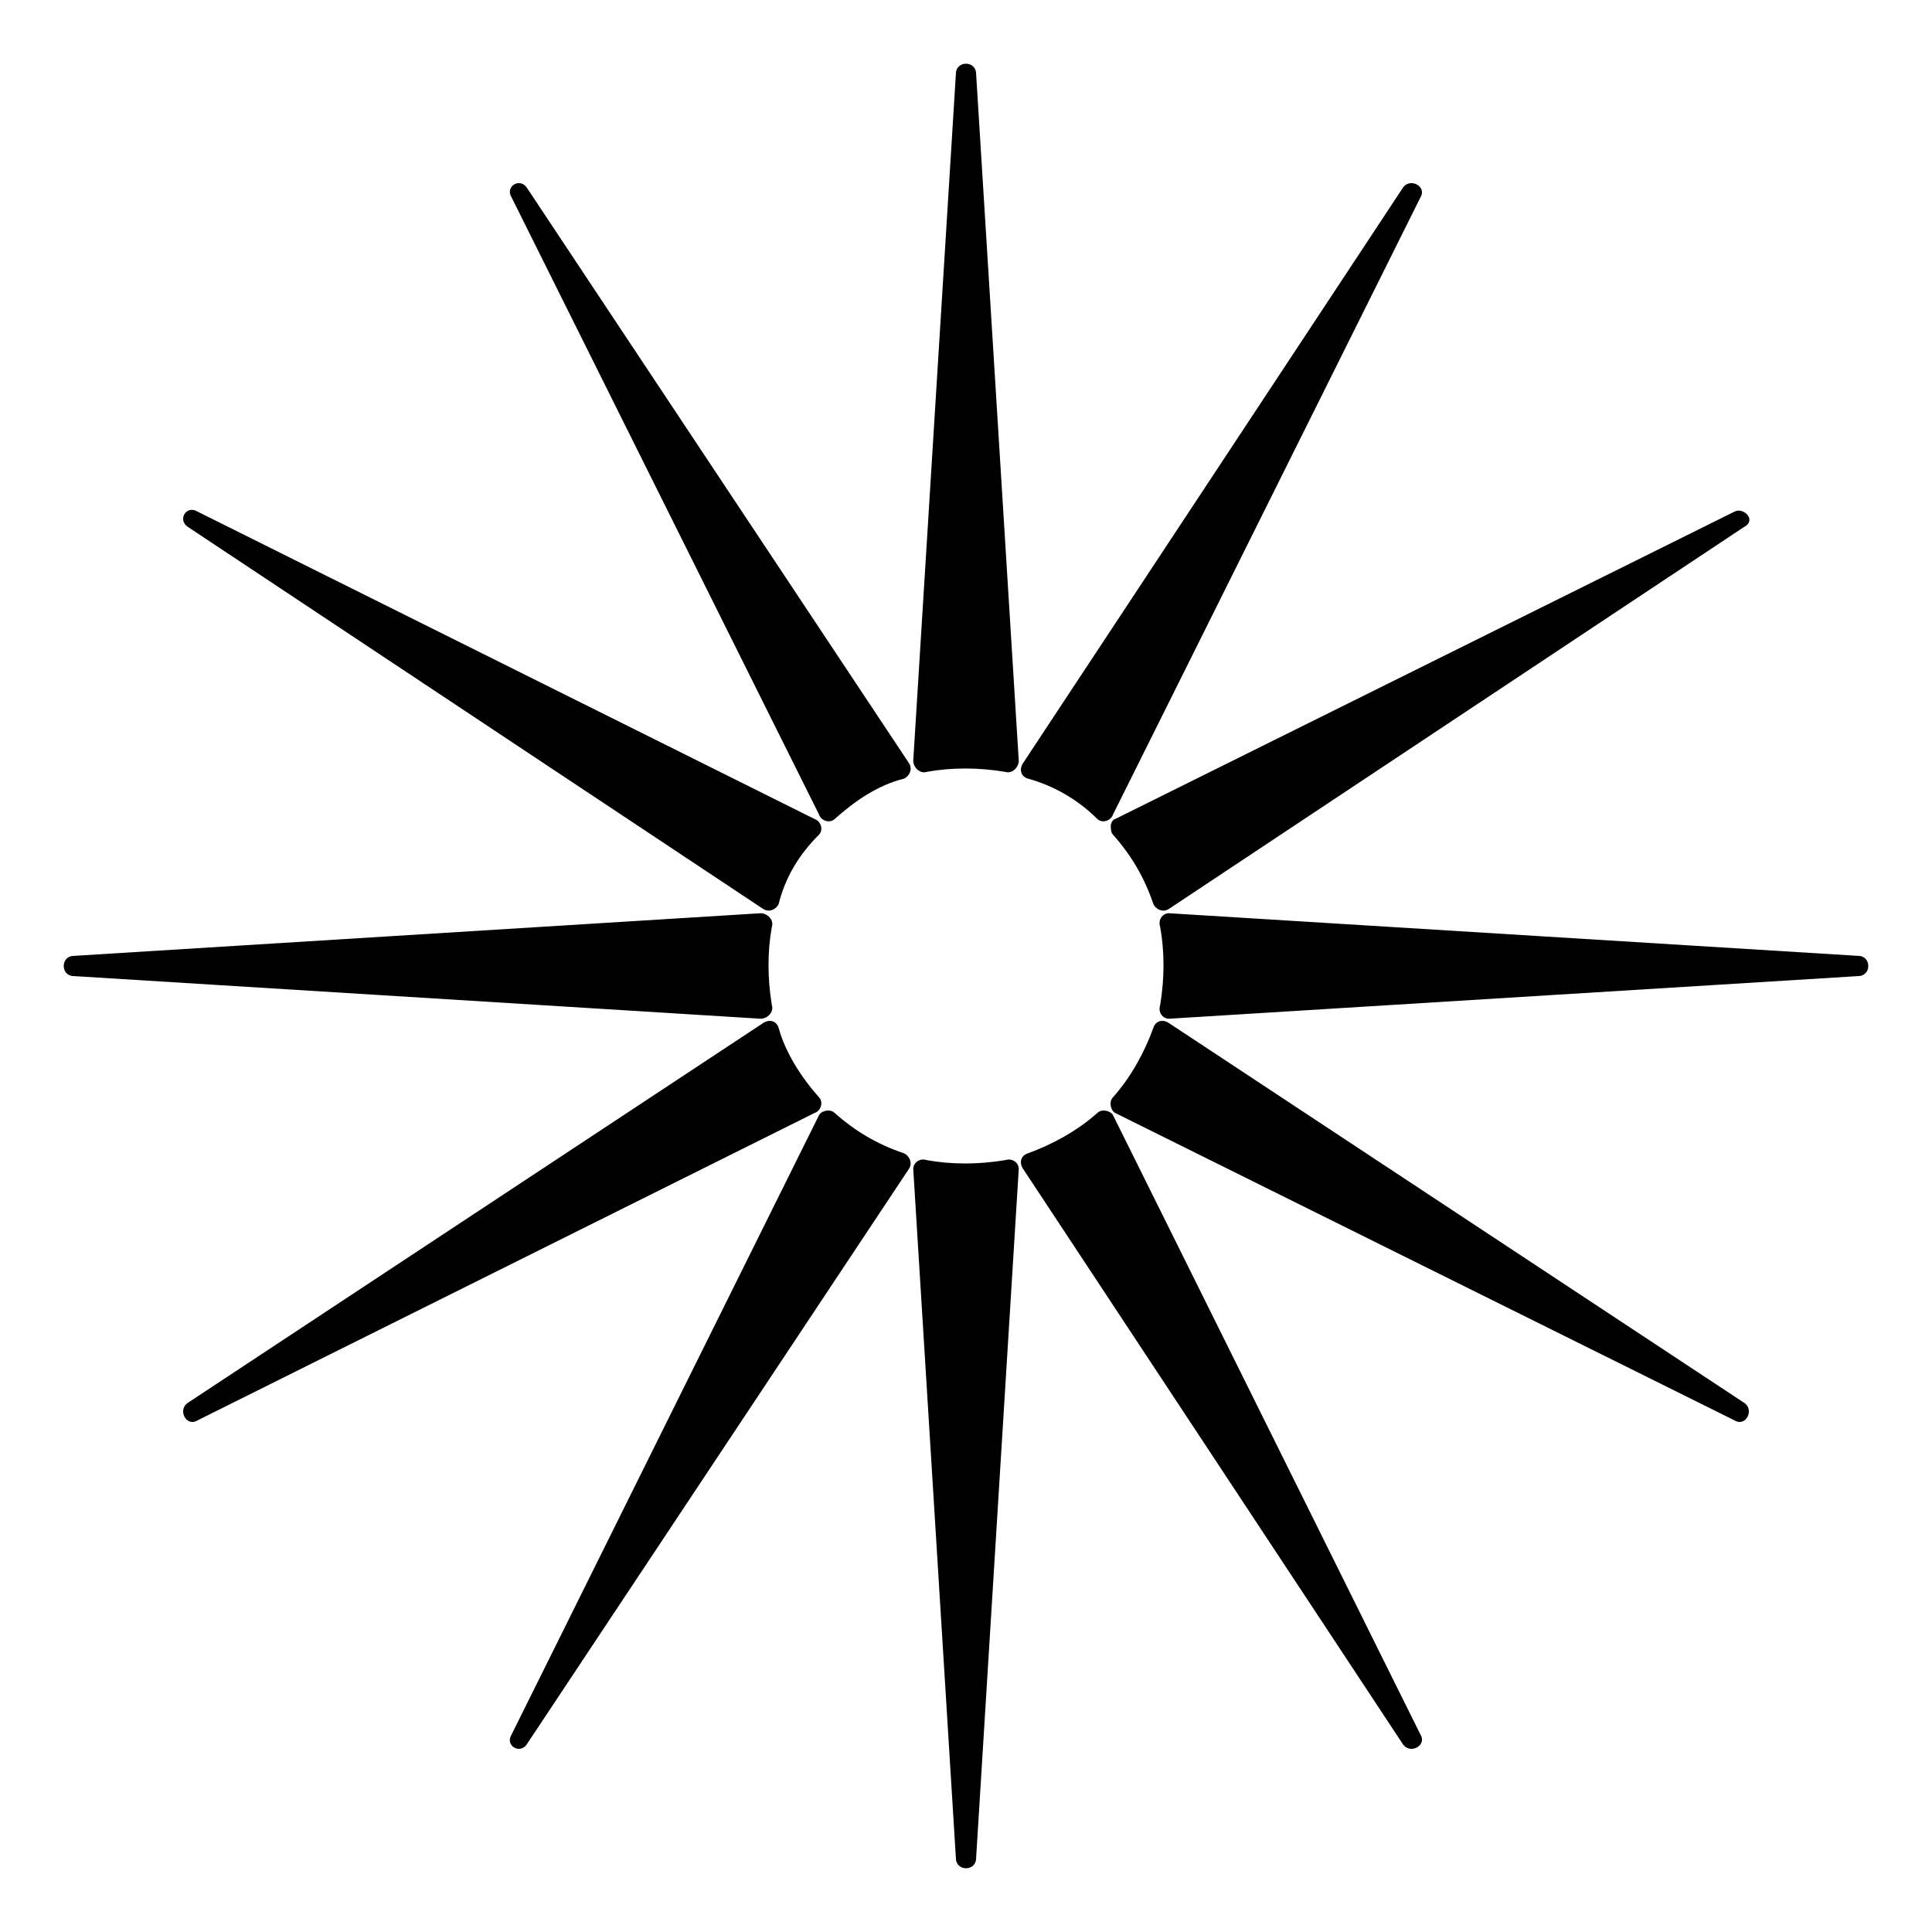 <?xml version="1.0" encoding="UTF-8"?>
<!-- Uploaded to: ICON Repo, www.svgrepo.com, Generator: ICON Repo Mixer Tools -->
<svg fill="#000000" width="800px" height="800px" version="1.1" viewBox="144 144 512 512" xmlns="http://www.w3.org/2000/svg">
 <path d="m402.68 163.56 11.301 182.02c0 1.785-1.785 3.57-3.57 2.973-7.137-1.191-14.277-1.191-20.82 0-1.785 0.594-3.57-1.191-3.57-2.973l11.301-182.02c0-3.57 5.352-3.57 5.352 0zm117.77 32.715-81.488 163.57c-0.594 1.785-2.973 2.379-4.164 1.191-5.352-5.352-11.895-8.922-18.438-10.707-1.785-0.594-2.379-2.379-1.191-4.164l100.52-152.27c1.785-2.973 6.543-0.594 4.758 2.379zm85.652 87.438-152.27 101.12c-1.785 1.191-3.57 0-4.164-1.191-2.379-7.137-5.949-13.086-10.707-18.438-0.594-0.594-0.594-1.785-0.594-2.379s0.594-1.785 1.191-1.785l164.17-81.488c2.379-1.191 5.949 2.379 2.379 4.164zm30.336 118.96-182.61 11.301c-1.785 0-2.973-1.785-2.379-3.57 1.191-7.137 1.191-14.277 0-20.82-0.594-1.785 0.594-3.57 2.379-3.57l182.61 11.301c3.57 0 3.57 5.352 0 5.352zm-32.715 117.77-164.17-81.488c-1.191-0.594-1.785-2.973-0.594-4.164 4.758-5.352 8.328-11.895 10.707-18.438 0.594-1.785 2.379-2.379 4.164-1.191l152.27 100.52c2.973 1.785 0.594 6.543-2.379 4.758zm-88.031 85.652-100.52-152.27c-1.191-1.785-0.594-3.57 1.191-4.164 6.543-2.379 13.086-5.949 18.438-10.707 1.191-1.191 3.57-0.594 4.164 0.594l81.488 164.17c1.785 2.973-2.973 5.352-4.758 2.379zm-118.37 30.336-11.301-182.61c0-1.785 1.785-2.973 3.57-2.379 6.543 1.191 13.68 1.191 20.82 0 1.785-0.594 3.57 0.594 3.57 2.379l-11.301 182.61c0 3.57-5.352 3.57-5.352 0zm-117.77-32.715 81.488-164.17c0.594-1.191 2.973-1.785 4.164-0.594 5.352 4.758 11.301 8.328 18.438 10.707 1.191 0.594 2.379 2.379 1.191 4.164l-101.12 152.27c-1.785 2.973-5.949 0.594-4.164-2.379zm-85.652-88.031 152.27-100.52c1.785-1.191 3.57-0.594 4.164 1.191 1.785 6.543 5.949 13.086 10.707 18.438 1.191 1.191 0.594 3.57-1.191 4.164l-163.57 81.488c-2.973 1.785-5.352-2.973-2.379-4.758zm-30.336-118.37 182.02-11.301c1.785 0 3.57 1.785 2.973 3.57-1.191 6.543-1.191 13.68 0 20.82 0.594 1.785-1.191 3.57-2.973 3.57l-182.02-11.301c-3.57 0-3.57-5.352 0-5.352zm32.715-117.77 163.57 81.488c1.785 0.594 2.379 2.973 1.191 4.164-5.352 5.352-8.922 11.301-10.707 18.438-0.594 1.191-2.379 2.379-4.164 1.191l-152.27-101.12c-2.973-1.785-0.594-5.949 2.379-4.164zm87.438-85.652 101.12 152.27c1.191 1.785 0 3.57-1.191 4.164-7.137 1.785-13.086 5.949-18.438 10.707-1.191 1.191-3.57 0.594-4.164-1.191l-81.488-163.57c-1.785-2.973 2.379-5.352 4.164-2.379z" fill-rule="evenodd"/>
</svg>
